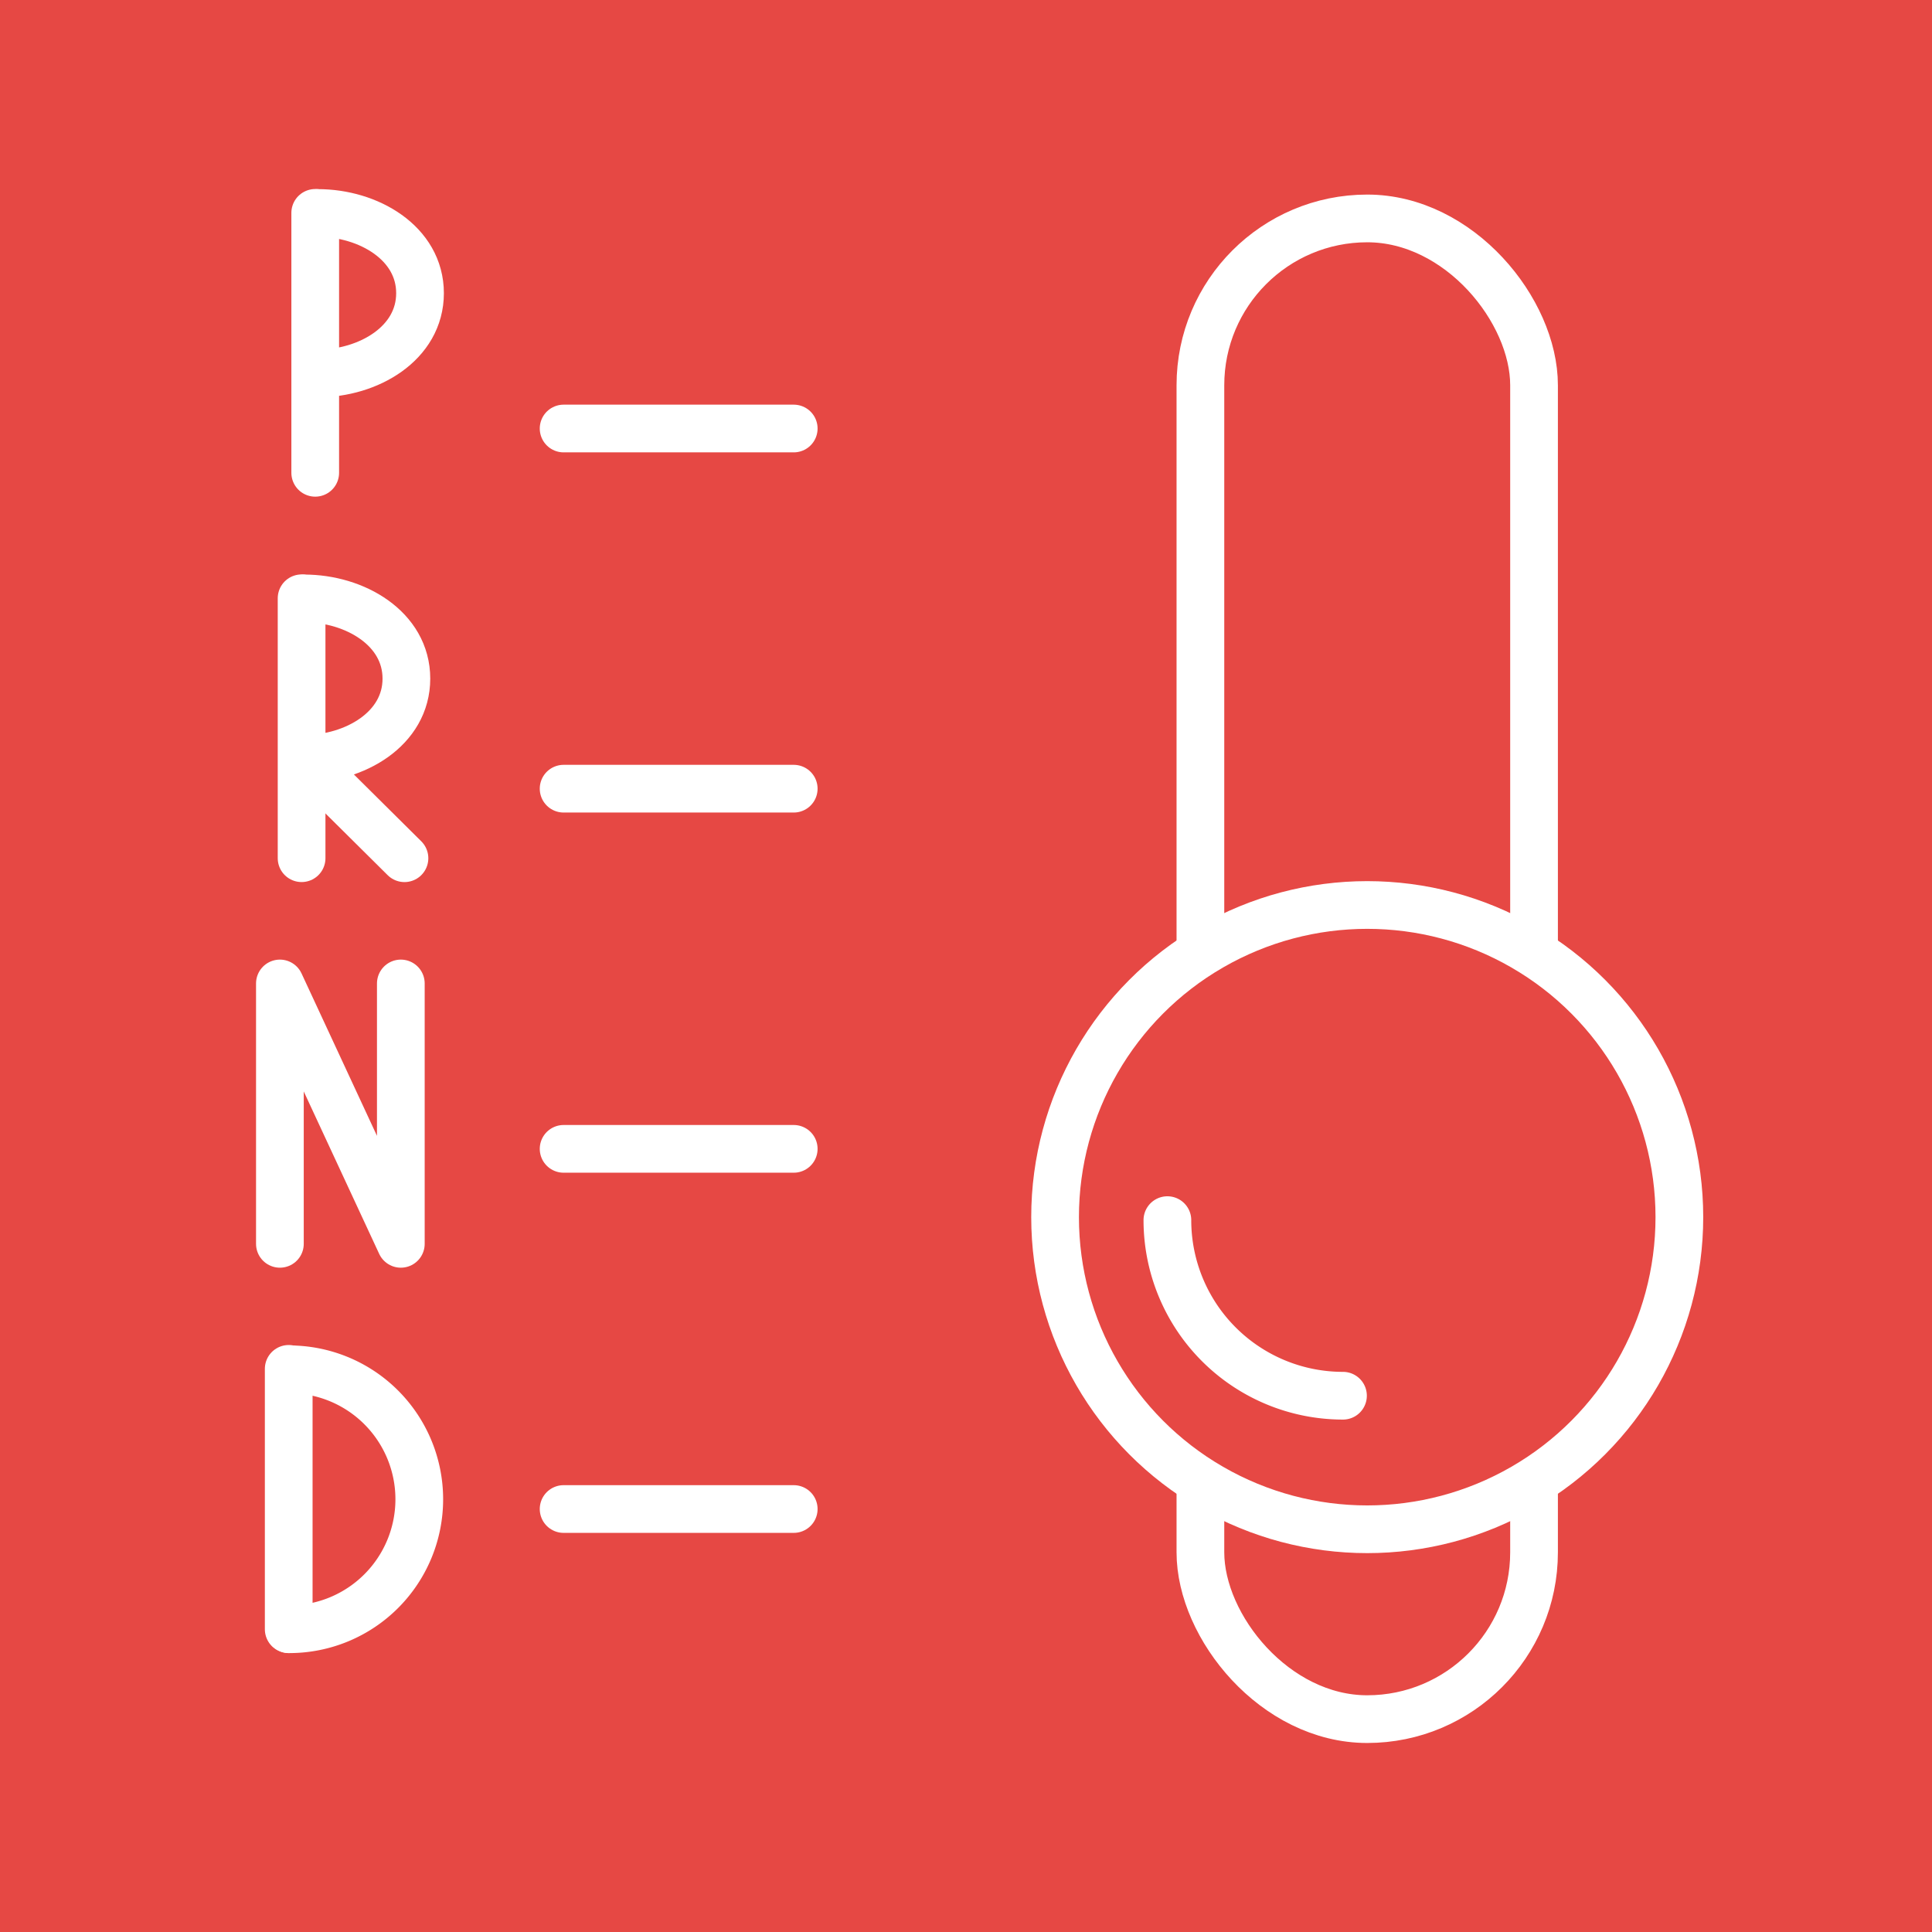 <svg xmlns="http://www.w3.org/2000/svg" viewBox="0 0 141.732 141.732"><defs><style>.cls-1,.cls-3{fill:#e64844;}.cls-2{fill:none;}.cls-2,.cls-3{stroke:#fff;stroke-linecap:round;stroke-linejoin:round;stroke-width:3.5px;}</style></defs><g id="HG"><rect class="cls-1" x="-1.321" y="-1.982" width="145.742" height="145.742"/></g><g id="Ebene_1" data-name="Ebene 1"><rect class="cls-2" x="88.062" y="16.024" width="24.476" height="110.092" rx="12.238"/><line class="cls-3" x1="58.228" y1="31.436" x2="41.347" y2="31.436"/><line class="cls-3" x1="58.228" y1="57.858" x2="41.347" y2="57.858"/><line class="cls-3" x1="58.228" y1="84.28" x2="41.347" y2="84.28"/><line class="cls-3" x1="58.228" y1="110.702" x2="41.347" y2="110.702"/><line class="cls-2" x1="23.125" y1="15.617" x2="23.125" y2="34.685"/><path class="cls-2" d="M23.324,15.625c3.693,0,7.489,2.192,7.489,5.885s-3.8,5.885-7.489,5.885"/><line class="cls-2" x1="22.125" y1="43.89" x2="22.125" y2="62.958"/><path class="cls-2" d="M22.324,43.9c3.693,0,7.489,2.192,7.489,5.885s-3.8,5.885-7.489,5.885l7.348,7.29"/><polyline class="cls-2" points="20.533 91.248 20.533 72.147 29.405 91.248 29.405 72.147"/><line class="cls-2" x1="21.18" y1="100.42" x2="21.18" y2="119.521"/><path class="cls-2" d="M21.224,100.453a9.534,9.534,0,0,1,0,19.068"/><circle class="cls-3" cx="100.3" cy="89.289" r="22.899"/><path class="cls-2" d="M98.521,102.39A12.881,12.881,0,0,1,85.64,89.51"/></g></svg>